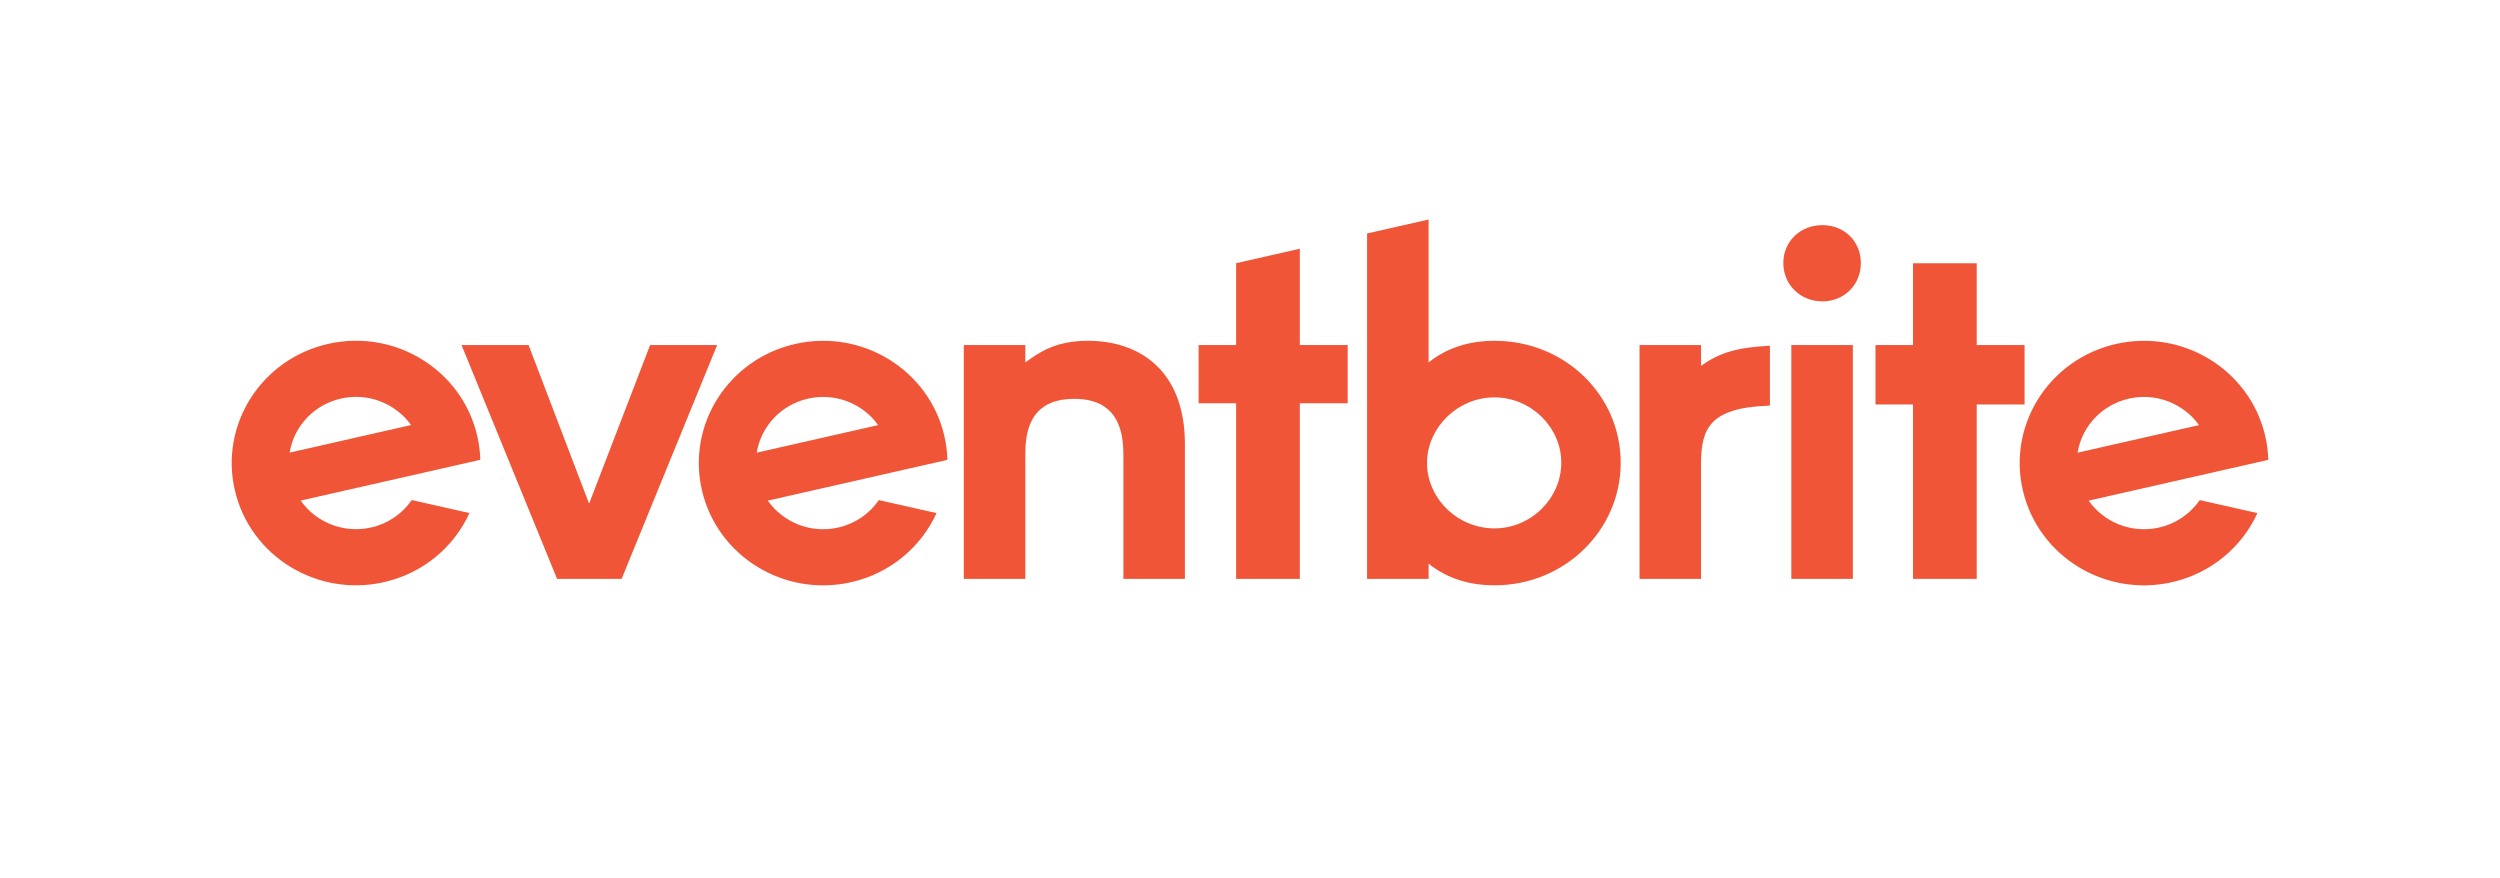 <svg width="205" height="72" viewBox="0 0 205 72" fill="none" xmlns="http://www.w3.org/2000/svg">
<path d="M174.568 32.689C175.634 32.444 176.747 32.519 177.771 32.905C178.794 33.29 179.681 33.97 180.323 34.858L170.362 37.119C170.706 35.003 172.314 33.2 174.568 32.689ZM180.379 41.008C179.591 42.152 178.402 42.956 177.049 43.257C174.781 43.773 172.517 42.829 171.27 41.053L181.26 38.784L182.888 38.415L186 37.709C185.981 37.038 185.894 36.371 185.741 35.718C184.474 30.323 179.001 26.96 173.516 28.205C168.031 29.451 164.611 34.834 165.877 40.227C167.143 45.622 172.616 48.986 178.101 47.741C181.333 47.007 183.847 44.836 185.109 42.074L180.379 41.008ZM156.867 47.468V33.166H153.791V28.294H156.867V21.587H162.091V28.294H166.015V33.166H162.091V47.468H156.867ZM146.888 47.468H151.933V28.294H146.888V47.468ZM146.232 21.567C146.232 19.792 147.627 18.461 149.431 18.461C151.236 18.461 152.59 19.792 152.59 21.567C152.59 23.343 151.236 24.713 149.431 24.713C147.627 24.713 146.232 23.343 146.232 21.567ZM145.132 28.348C142.553 28.482 141.032 28.879 139.485 30.004V28.294H134.442V47.468H139.484V38.066C139.484 35.107 140.203 33.424 145.132 33.259V28.348ZM117.02 38.182C117.146 40.98 119.573 43.327 122.544 43.327C125.557 43.327 128.026 40.857 128.026 37.936C128.026 35.054 125.557 32.586 122.544 32.586C119.573 32.586 117.146 34.972 117.02 37.73V38.182ZM112.101 47.468V19.145L117.146 18V29.721C118.704 28.47 120.551 27.946 122.56 27.946C128.303 27.946 132.897 32.383 132.897 37.951C132.897 43.477 128.304 47.995 122.56 47.995C120.551 47.995 118.704 47.472 117.146 46.221V47.469H112.101V47.468ZM101.362 47.468V33.068H98.286V28.294H101.362V21.582L106.586 20.396V28.294H110.51V33.068H106.586V47.468H101.362ZM92.118 47.468V37.224C92.118 33.512 90.107 32.706 88.097 32.706C86.087 32.706 84.077 33.472 84.077 37.143V47.468H79.032V28.294H84.077V29.72C85.184 28.913 86.538 27.945 89.205 27.945C93.47 27.945 97.162 30.406 97.162 36.417V47.468H92.118ZM66.256 32.689C68.51 32.177 70.759 33.104 72.011 34.858L62.051 37.119C62.394 35.003 64.003 33.2 66.256 32.689ZM72.067 41.008C71.279 42.152 70.09 42.956 68.737 43.257C67.664 43.504 66.543 43.426 65.515 43.033C64.486 42.641 63.597 41.952 62.958 41.053L72.949 38.784L74.577 38.415L77.688 37.709C77.669 37.038 77.582 36.371 77.429 35.718C76.162 30.323 70.689 26.96 65.204 28.205C59.719 29.451 56.298 34.834 57.565 40.227C58.832 45.622 64.304 48.986 69.79 47.741C73.022 47.007 75.536 44.836 76.797 42.074L72.067 41.008ZM45.681 47.468L37.846 28.294H43.342L48.306 41.298L53.31 28.294H58.807L50.972 47.468H45.681ZM27.954 32.684C29.02 32.439 30.134 32.514 31.157 32.9C32.18 33.285 33.068 33.965 33.709 34.853L23.749 37.115C24.092 34.999 25.701 33.196 27.954 32.684ZM33.764 41.003C32.977 42.148 31.788 42.951 30.435 43.253C28.167 43.768 25.904 42.825 24.656 41.048L34.647 38.78L36.275 38.411L39.386 37.704C39.367 37.033 39.28 36.366 39.127 35.714C37.86 30.319 32.387 26.955 26.902 28.2C21.417 29.446 17.998 34.83 19.263 40.224C20.53 45.619 26.003 48.982 31.488 47.737C34.72 47.003 37.234 44.832 38.496 42.07L33.764 41.004V41.003Z" fill="#F05537"/>
</svg>

